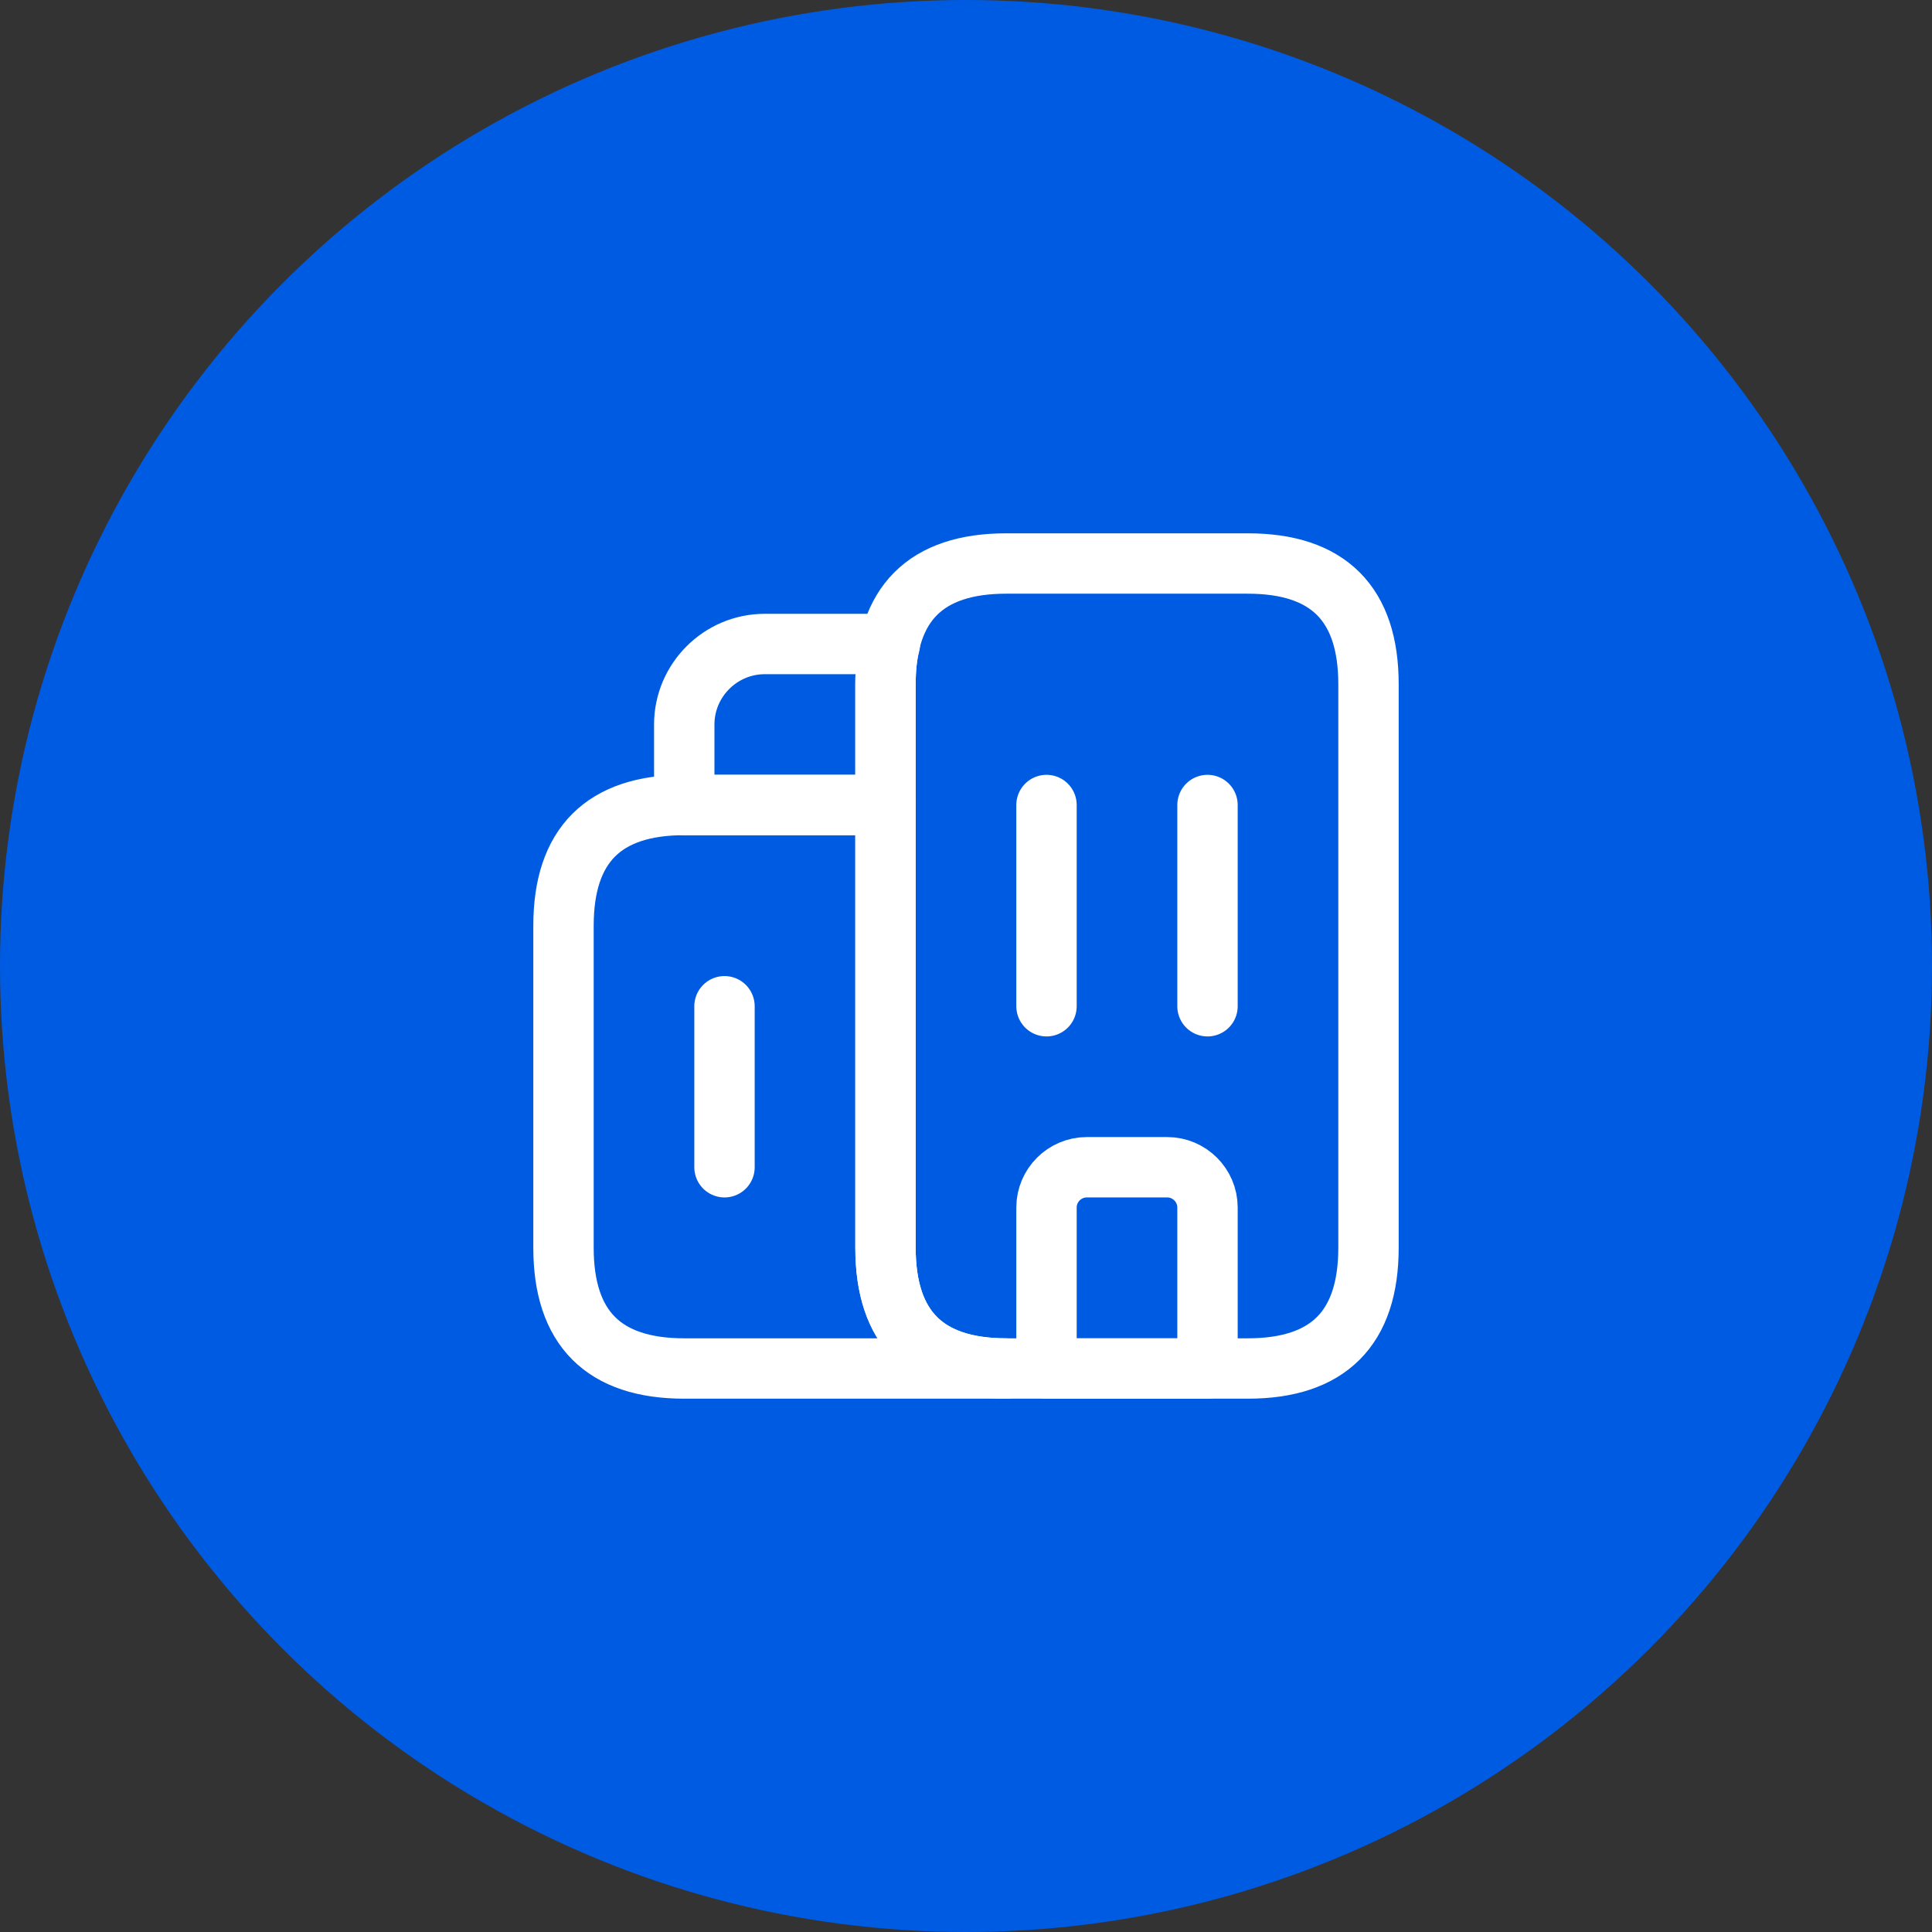 <svg width="48" height="48" viewBox="0 0 48 48" fill="none" xmlns="http://www.w3.org/2000/svg">
<rect x="0" y="0" width="48" height="48" fill="#333333" stroke="none"/>
<circle cx="24" cy="24" r="24" fill="#005BE3"/>
<g clip-path="url(#clip0_926_5794)">
<path d="M25 34H17C15 34 14 33 14 31V23C14 21 15 20 17 20H22V31C22 33 23 34 25 34Z" stroke="white" stroke-width="1.5" stroke-miterlimit="10" stroke-linecap="round" stroke-linejoin="round"/>
<path d="M22.11 16C22.03 16.3 22 16.63 22 17V20H17V18C17 16.9 17.9 16 19 16H22.11Z" stroke="white" stroke-width="1.5" stroke-miterlimit="10" stroke-linecap="round" stroke-linejoin="round"/>
<path d="M26 20V25" stroke="white" stroke-width="1.5" stroke-miterlimit="10" stroke-linecap="round" stroke-linejoin="round"/>
<path d="M30 20V25" stroke="white" stroke-width="1.5" stroke-miterlimit="10" stroke-linecap="round" stroke-linejoin="round"/>
<path d="M29 29H27C26.45 29 26 29.45 26 30V34H30V30C30 29.45 29.55 29 29 29Z" stroke="white" stroke-width="1.5" stroke-miterlimit="10" stroke-linecap="round" stroke-linejoin="round"/>
<path d="M18 25V29" stroke="white" stroke-width="1.5" stroke-miterlimit="10" stroke-linecap="round" stroke-linejoin="round"/>
<path d="M22 31V17C22 15 23 14 25 14H31C33 14 34 15 34 17V31C34 33 33 34 31 34H25C23 34 22 33 22 31Z" stroke="white" stroke-width="1.5" stroke-miterlimit="10" stroke-linecap="round" stroke-linejoin="round"/>
</g>
<defs>
<clipPath id="clip0_926_5794">
<rect width="24" height="24" fill="white" transform="translate(12 12)"/>
</clipPath>
</defs>
</svg>
